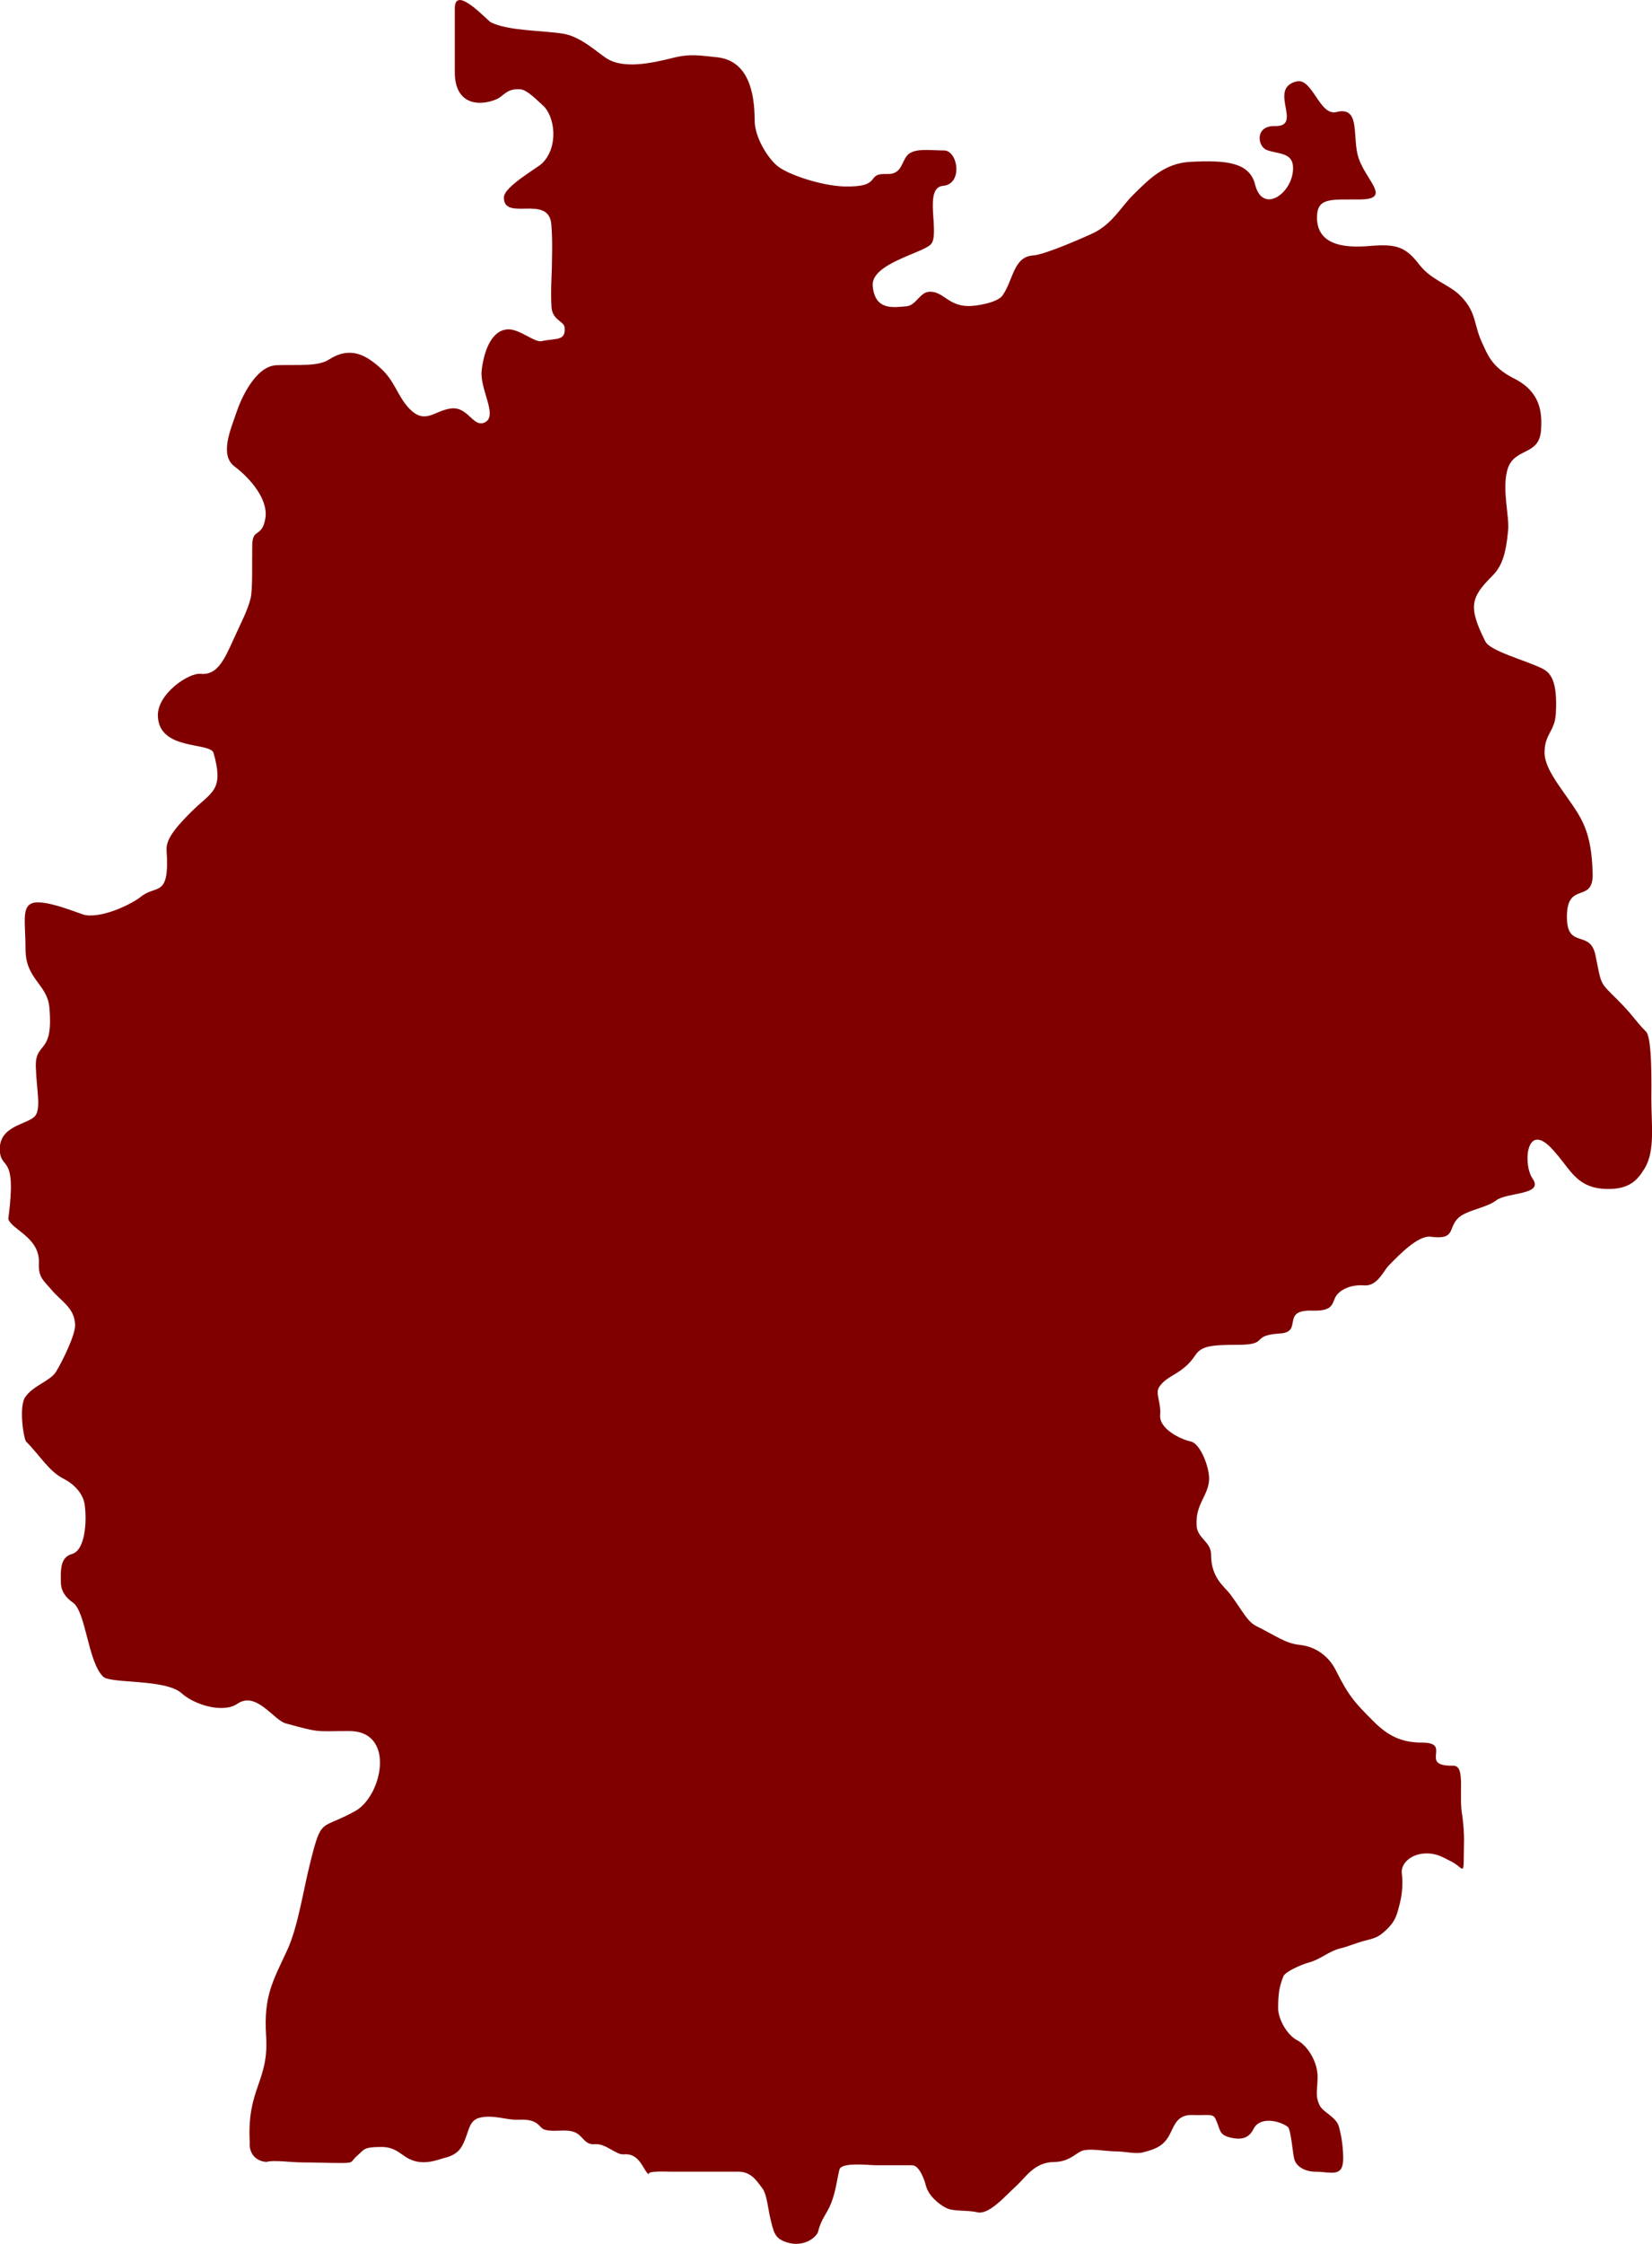 <?xml version="1.0" encoding="UTF-8" standalone="no"?>
<svg xmlns="http://www.w3.org/2000/svg" xmlns:svg="http://www.w3.org/2000/svg" width="33.38mm" height="45.314mm" viewBox="0 0 33.38 45.314" version="1.1" id="svg1">
  <defs id="defs1"></defs>
  <g id="layer1" transform="translate(-44.555,-166.162)">
    <path id="path9957" d="m 57.674,210.086 c -0.092,-0.092 0.338,-0.068 0.435,-0.068 h 1.36 c 0.263,0 0.372,0.179 0.495,0.343 0.087,0.118 0.116,0.44 0.152,0.582 0.072,0.297 0.087,0.418 0.324,0.498 0.357,0.121 0.618,-0.104 0.647,-0.215 0.058,-0.249 0.172,-0.35 0.258,-0.563 0.099,-0.244 0.116,-0.464 0.172,-0.688 0.039,-0.155 0.597,-0.087 0.734,-0.087 h 0.732 c 0.15,0 0.254,0.302 0.28,0.411 0.053,0.205 0.261,0.377 0.411,0.452 0.152,0.077 0.437,0.039 0.626,0.087 0.237,0.058 0.556,-0.319 0.797,-0.539 0.186,-0.172 0.362,-0.473 0.756,-0.476 0.285,-0.002 0.425,-0.159 0.539,-0.215 0.15,-0.075 0.512,0 0.691,0 0.21,0 0.411,0.058 0.56,0.022 0.309,-0.077 0.444,-0.155 0.56,-0.389 0.089,-0.179 0.15,-0.379 0.452,-0.367 0.275,0.012 0.403,-0.034 0.454,0.065 0.114,0.229 0.06,0.329 0.302,0.389 0.271,0.068 0.399,-0.022 0.473,-0.174 0.13,-0.258 0.529,-0.164 0.691,-0.041 0.065,0.048 0.101,0.534 0.13,0.645 0.039,0.164 0.232,0.261 0.43,0.261 0.304,0 0.56,0.128 0.56,-0.261 0,-0.242 -0.031,-0.435 -0.085,-0.645 -0.051,-0.2 -0.319,-0.29 -0.389,-0.432 -0.094,-0.186 -0.048,-0.304 -0.043,-0.56 0.007,-0.336 -0.222,-0.662 -0.411,-0.756 -0.2,-0.101 -0.386,-0.423 -0.386,-0.647 0,-0.297 0.024,-0.44 0.106,-0.645 0.039,-0.097 0.367,-0.239 0.519,-0.28 0.237,-0.065 0.389,-0.222 0.626,-0.283 0.242,-0.06 0.246,-0.092 0.56,-0.172 0.167,-0.043 0.239,-0.068 0.408,-0.237 0.164,-0.164 0.188,-0.302 0.239,-0.498 0.053,-0.213 0.065,-0.428 0.041,-0.604 -0.027,-0.213 0.2,-0.408 0.498,-0.408 0.229,0 0.355,0.092 0.517,0.172 0.21,0.106 0.237,0.29 0.237,-0.106 0,-0.232 0.022,-0.411 -0.027,-0.807 -0.089,-0.44 0.075,-1.036 -0.188,-1.031 -0.717,0.017 0.002,-0.466 -0.63,-0.466 -0.411,0 -0.686,-0.135 -0.978,-0.428 -0.391,-0.389 -0.507,-0.522 -0.766,-1.039 -0.133,-0.261 -0.384,-0.471 -0.732,-0.507 -0.287,-0.031 -0.471,-0.181 -0.858,-0.372 -0.196,-0.094 -0.273,-0.287 -0.531,-0.638 -0.13,-0.176 -0.396,-0.336 -0.396,-0.812 0,-0.261 -0.275,-0.326 -0.292,-0.58 -0.029,-0.437 0.225,-0.592 0.251,-0.918 0.019,-0.237 -0.169,-0.744 -0.37,-0.787 -0.191,-0.039 -0.643,-0.249 -0.618,-0.534 0.022,-0.258 -0.104,-0.435 -0.022,-0.563 0.167,-0.258 0.469,-0.246 0.734,-0.647 0.121,-0.181 0.309,-0.208 0.853,-0.208 0.664,0 0.232,-0.188 0.858,-0.229 0.476,-0.029 0.002,-0.483 0.65,-0.461 0.495,0.017 0.377,-0.198 0.517,-0.341 0.094,-0.097 0.271,-0.188 0.541,-0.169 0.254,0.019 0.396,-0.307 0.476,-0.389 0.229,-0.237 0.609,-0.626 0.858,-0.594 0.585,0.077 0.29,-0.249 0.664,-0.452 0.198,-0.106 0.495,-0.155 0.655,-0.278 0.225,-0.176 0.976,-0.104 0.742,-0.442 -0.198,-0.287 -0.13,-1.126 0.355,-0.64 0.399,0.399 0.495,0.848 1.172,0.848 0.425,0 0.589,-0.169 0.742,-0.425 0.208,-0.355 0.13,-0.872 0.13,-1.396 0,-0.205 0.022,-1.227 -0.106,-1.355 -0.215,-0.215 -0.273,-0.341 -0.563,-0.63 -0.384,-0.384 -0.331,-0.283 -0.461,-0.918 -0.106,-0.51 -0.551,-0.133 -0.575,-0.715 -0.031,-0.812 0.534,-0.3 0.519,-0.925 -0.019,-0.867 -0.232,-1.138 -0.515,-1.544 -0.188,-0.271 -0.457,-0.616 -0.457,-0.903 0,-0.389 0.21,-0.418 0.229,-0.804 0.034,-0.659 -0.111,-0.809 -0.273,-0.894 -0.333,-0.167 -1.053,-0.35 -1.152,-0.548 -0.353,-0.703 -0.295,-0.889 0.14,-1.324 0.191,-0.191 0.275,-0.428 0.321,-0.93 0.024,-0.275 -0.121,-0.79 -0.022,-1.191 0.123,-0.49 0.65,-0.28 0.686,-0.824 0.024,-0.357 -0.007,-0.773 -0.553,-1.046 -0.457,-0.229 -0.536,-0.505 -0.635,-0.71 -0.181,-0.386 -0.106,-0.618 -0.444,-0.959 -0.237,-0.234 -0.58,-0.307 -0.829,-0.628 -0.258,-0.336 -0.442,-0.411 -0.899,-0.382 -0.285,0.019 -1.188,0.14 -1.167,-0.594 0.012,-0.382 0.297,-0.333 0.867,-0.338 0.681,-0.007 0.08,-0.403 -0.046,-0.903 -0.101,-0.413 0.048,-0.983 -0.43,-0.862 -0.341,0.085 -0.483,-0.701 -0.807,-0.618 -0.589,0.147 0.15,0.918 -0.437,0.901 -0.399,-0.01 -0.357,0.406 -0.162,0.483 0.22,0.085 0.519,0.043 0.531,0.343 0.022,0.507 -0.609,0.978 -0.766,0.357 -0.111,-0.449 -0.577,-0.498 -1.3,-0.461 -0.527,0.024 -0.841,0.345 -1.181,0.684 -0.215,0.215 -0.408,0.565 -0.771,0.746 -0.128,0.063 -0.99,0.447 -1.234,0.461 -0.399,0.024 -0.399,0.498 -0.618,0.807 -0.101,0.145 -0.512,0.213 -0.679,0.215 -0.418,0 -0.512,-0.295 -0.792,-0.29 -0.203,0.005 -0.273,0.28 -0.473,0.295 -0.239,0.015 -0.633,0.104 -0.679,-0.411 -0.041,-0.447 0.993,-0.659 1.172,-0.838 0.2,-0.2 -0.159,-1.15 0.249,-1.184 0.408,-0.034 0.302,-0.715 0.019,-0.715 -0.283,0 -0.553,-0.048 -0.71,0.07 -0.155,0.121 -0.118,0.423 -0.447,0.406 -0.449,-0.019 -0.063,0.273 -0.867,0.251 -0.457,-0.015 -1.118,-0.237 -1.333,-0.406 -0.205,-0.164 -0.469,-0.587 -0.469,-0.935 0,-0.534 -0.118,-1.205 -0.766,-1.268 -0.316,-0.031 -0.522,-0.077 -0.872,0.01 -0.449,0.111 -1.017,0.237 -1.365,0.005 -0.172,-0.111 -0.507,-0.428 -0.853,-0.488 -0.406,-0.07 -1.114,-0.053 -1.473,-0.232 -0.077,-0.041 -0.729,-0.768 -0.729,-0.285 v 1.295 c 0,0.647 0.483,0.696 0.843,0.543 0.155,-0.068 0.2,-0.222 0.483,-0.2 0.138,0.01 0.343,0.227 0.454,0.326 0.237,0.21 0.329,0.824 -0.014,1.167 -0.094,0.094 -0.775,0.473 -0.775,0.691 0,0.495 0.906,-0.075 0.959,0.543 0.029,0.355 0.012,0.674 0.01,0.908 -0.002,0.08 -0.027,0.505 -0.005,0.775 0.022,0.251 0.249,0.273 0.263,0.396 0.029,0.287 -0.181,0.215 -0.466,0.28 -0.14,0.031 -0.437,-0.244 -0.674,-0.239 -0.36,0.012 -0.5,0.498 -0.536,0.838 -0.039,0.386 0.355,0.94 0.041,1.051 -0.222,0.077 -0.326,-0.341 -0.669,-0.29 -0.343,0.048 -0.529,0.355 -0.872,-0.041 -0.203,-0.234 -0.266,-0.524 -0.539,-0.771 -0.295,-0.266 -0.611,-0.457 -1.051,-0.174 -0.213,0.138 -0.614,0.099 -1.051,0.111 -0.432,0.015 -0.725,0.688 -0.812,0.949 -0.111,0.336 -0.353,0.862 -0.039,1.097 0.341,0.256 0.681,0.681 0.623,1.041 -0.068,0.408 -0.258,0.193 -0.266,0.539 -0.007,0.345 0.012,0.903 -0.034,1.085 -0.063,0.251 -0.191,0.486 -0.336,0.807 -0.205,0.457 -0.345,0.749 -0.679,0.715 -0.234,-0.022 -0.874,0.403 -0.858,0.853 0.024,0.705 1.06,0.519 1.126,0.746 0.217,0.773 -0.043,0.778 -0.457,1.193 -0.394,0.391 -0.505,0.592 -0.493,0.771 0.065,0.978 -0.205,0.679 -0.527,0.944 -0.143,0.116 -0.725,0.425 -1.116,0.365 -0.082,-0.012 -0.795,-0.324 -1.06,-0.244 -0.234,0.072 -0.147,0.394 -0.147,0.935 0,0.604 0.437,0.703 0.481,1.167 0.092,0.993 -0.292,0.672 -0.273,1.217 0.017,0.478 0.114,0.858 -0.027,0.995 -0.167,0.164 -0.717,0.188 -0.701,0.674 0.017,0.432 0.35,0.039 0.172,1.391 0.065,0.222 0.645,0.372 0.618,0.899 -0.014,0.285 0.104,0.353 0.234,0.51 0.222,0.268 0.486,0.379 0.498,0.734 0.005,0.196 -0.251,0.725 -0.389,0.949 -0.114,0.181 -0.457,0.273 -0.618,0.505 -0.135,0.191 -0.034,0.85 0.019,0.903 0.287,0.287 0.457,0.599 0.761,0.751 0.181,0.092 0.386,0.278 0.42,0.519 0.046,0.316 0.019,0.92 -0.258,0.998 -0.22,0.063 -0.234,0.275 -0.222,0.589 0.005,0.164 0.101,0.295 0.242,0.391 0.263,0.186 0.3,1.186 0.609,1.495 0.152,0.15 1.258,0.041 1.587,0.336 0.268,0.242 0.845,0.408 1.128,0.213 0.382,-0.263 0.732,0.331 0.976,0.396 0.717,0.198 0.599,0.155 1.283,0.155 0.947,0 0.667,1.314 0.121,1.616 -0.71,0.394 -0.674,0.099 -0.915,1.068 -0.133,0.531 -0.244,1.278 -0.457,1.737 -0.29,0.628 -0.481,0.925 -0.428,1.739 0.06,0.923 -0.389,1.044 -0.331,2.14 -0.022,0.309 0.217,0.401 0.343,0.401 0.126,-0.043 0.5,0.01 0.713,0.01 0.258,0 0.517,0.012 0.775,0.012 0.295,0 0.191,-0.019 0.345,-0.152 0.143,-0.121 0.116,-0.172 0.486,-0.172 0.271,0 0.382,0.143 0.529,0.225 0.3,0.172 0.616,0.029 0.732,0 0.285,-0.07 0.355,-0.193 0.432,-0.386 0.082,-0.208 0.092,-0.384 0.302,-0.432 0.275,-0.063 0.541,0.056 0.775,0.043 0.43,-0.022 0.396,0.169 0.541,0.205 0.196,0.048 0.399,-0.022 0.582,0.043 0.179,0.063 0.203,0.268 0.42,0.246 0.22,-0.019 0.43,0.222 0.582,0.205 0.309,-0.031 0.384,0.287 0.486,0.389" fill-rule="evenodd" stroke-linecap="round" stroke-width="0.483" fill="#ffffff" style="fill:#800000"></path>
  </g>
</svg>
